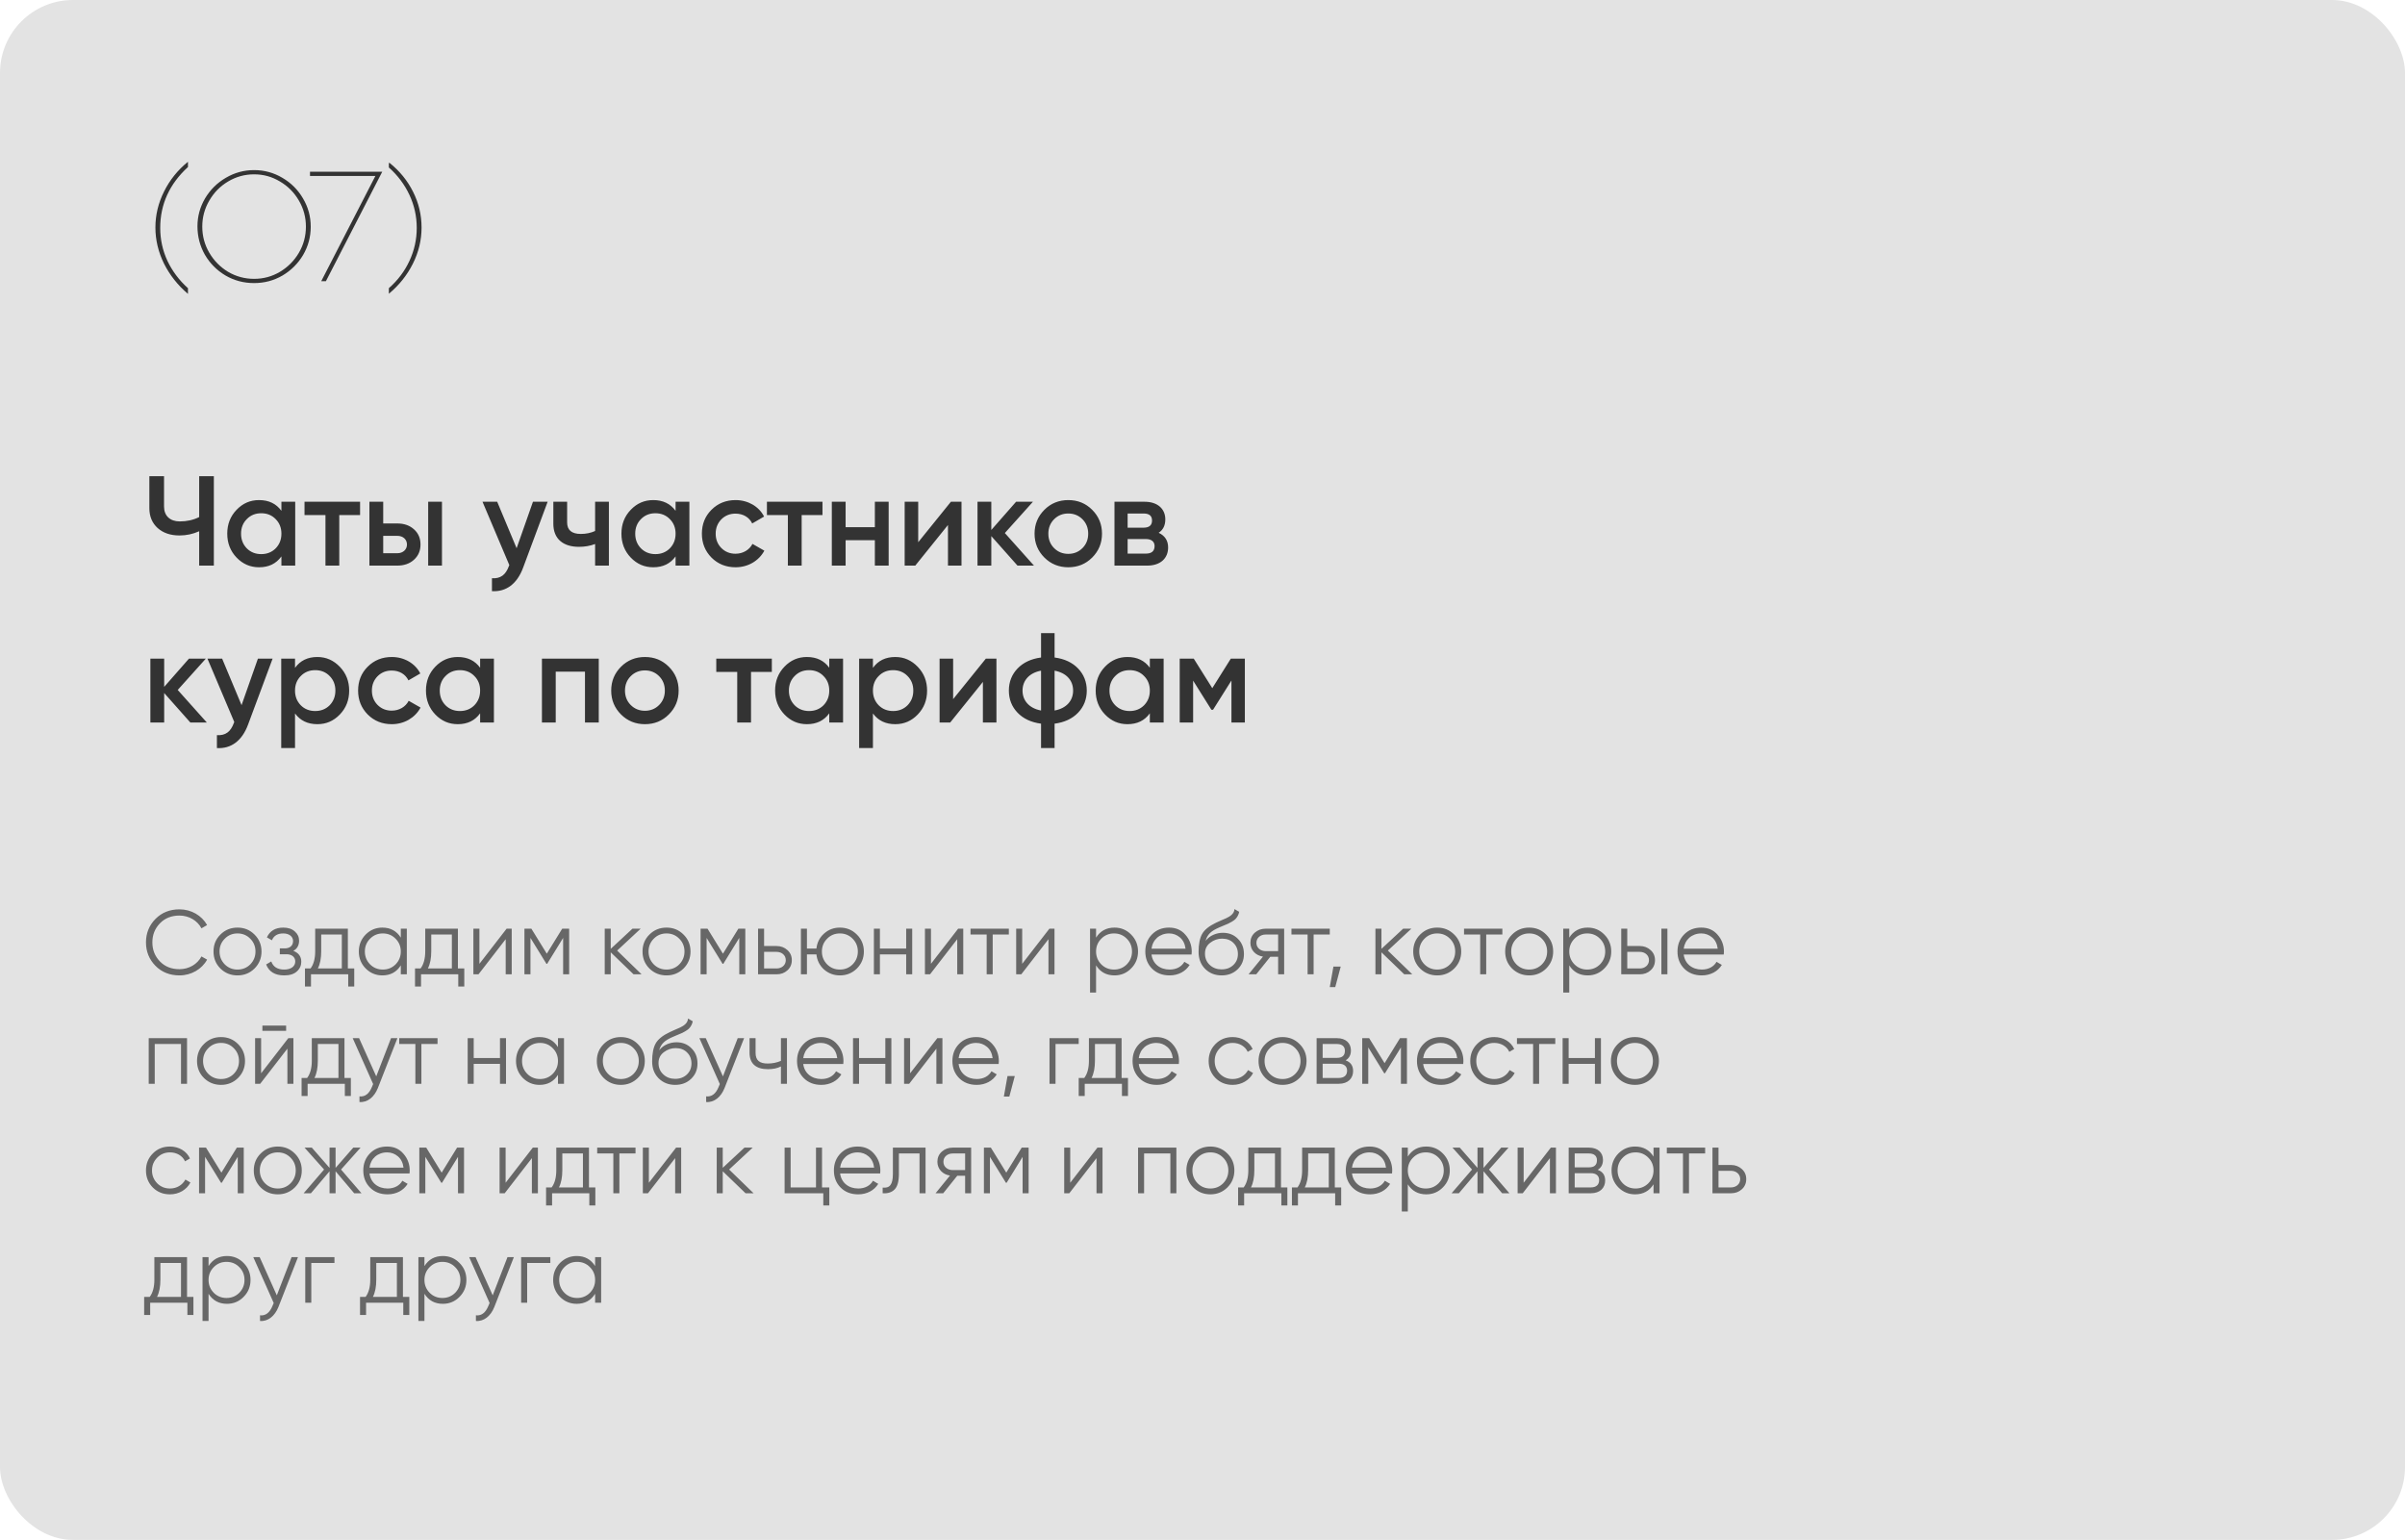 <?xml version="1.0" encoding="UTF-8"?> <svg xmlns="http://www.w3.org/2000/svg" width="659" height="422" viewBox="0 0 659 422" fill="none"><rect width="659" height="422" rx="20" fill="#E3E3E3"></rect><path d="M54.575 141.7V130.5H58.6V155H54.575V145.585C52.86 146.355 51.075 146.74 49.185 146.74C46.735 146.74 44.74 146.075 43.2 144.71C41.695 143.345 40.925 141.525 40.925 139.25V130.5H44.95V138.83C44.95 141.35 46.595 142.89 49.255 142.89C51.18 142.89 52.965 142.505 54.575 141.7ZM77.111 139.985V137.5H80.891V155H77.111V152.48C75.676 154.475 73.646 155.455 70.986 155.455C68.571 155.455 66.541 154.58 64.826 152.795C63.111 151.01 62.271 148.805 62.271 146.25C62.271 143.66 63.111 141.49 64.826 139.705C66.541 137.92 68.571 137.045 70.986 137.045C73.646 137.045 75.676 138.025 77.111 139.985ZM67.626 150.275C68.676 151.325 70.006 151.85 71.581 151.85C73.156 151.85 74.486 151.325 75.536 150.275C76.586 149.19 77.111 147.86 77.111 146.25C77.111 144.64 76.586 143.31 75.536 142.26C74.486 141.175 73.156 140.65 71.581 140.65C70.006 140.65 68.676 141.175 67.626 142.26C66.576 143.31 66.051 144.64 66.051 146.25C66.051 147.86 66.576 149.19 67.626 150.275ZM83.442 137.5H98.667V141.14H92.962V155H89.182V141.14H83.442V137.5ZM105.005 143.45H108.855C110.71 143.45 112.25 143.975 113.44 145.06C114.63 146.11 115.225 147.51 115.225 149.225C115.225 150.94 114.63 152.305 113.44 153.39C112.25 154.475 110.71 155 108.855 155H101.225V137.5H105.005V143.45ZM117.325 155V137.5H121.105V155H117.325ZM105.005 151.605H108.89C110.395 151.605 111.515 150.625 111.515 149.225C111.515 147.79 110.395 146.845 108.89 146.845H105.005V151.605ZM141.557 150.24L146.037 137.5H150.062L143.342 155.56C141.697 160.005 138.687 162.245 134.802 162V158.465C137.182 158.605 138.582 157.52 139.457 155.105L139.562 154.86L132.212 137.5H136.237L141.557 150.24ZM163.066 145.515V137.5H166.846V155H163.066V149.085C161.666 149.61 160.196 149.855 158.656 149.855C154.316 149.855 151.621 147.685 151.621 143.52V137.5H155.401V143.17C155.401 145.27 156.661 146.32 159.146 146.32C160.616 146.32 161.911 146.04 163.066 145.515ZM185.119 139.985V137.5H188.899V155H185.119V152.48C183.684 154.475 181.654 155.455 178.994 155.455C176.579 155.455 174.549 154.58 172.834 152.795C171.119 151.01 170.279 148.805 170.279 146.25C170.279 143.66 171.119 141.49 172.834 139.705C174.549 137.92 176.579 137.045 178.994 137.045C181.654 137.045 183.684 138.025 185.119 139.985ZM175.634 150.275C176.684 151.325 178.014 151.85 179.589 151.85C181.164 151.85 182.494 151.325 183.544 150.275C184.594 149.19 185.119 147.86 185.119 146.25C185.119 144.64 184.594 143.31 183.544 142.26C182.494 141.175 181.164 140.65 179.589 140.65C178.014 140.65 176.684 141.175 175.634 142.26C174.584 143.31 174.059 144.64 174.059 146.25C174.059 147.86 174.584 149.19 175.634 150.275ZM201.565 155.455C198.94 155.455 196.735 154.58 194.95 152.795C193.2 151.01 192.325 148.84 192.325 146.25C192.325 143.625 193.2 141.455 194.95 139.705C196.735 137.92 198.94 137.045 201.565 137.045C204.96 137.045 207.97 138.795 209.37 141.56L206.115 143.45C205.31 141.77 203.63 140.755 201.53 140.755C199.99 140.755 198.695 141.28 197.645 142.33C196.63 143.38 196.105 144.675 196.105 146.25C196.105 147.825 196.63 149.12 197.645 150.17C198.695 151.22 199.99 151.745 201.53 151.745C203.595 151.745 205.345 150.695 206.185 149.05L209.44 150.905C207.935 153.705 204.96 155.455 201.565 155.455ZM210.146 137.5H225.371V141.14H219.666V155H215.886V141.14H210.146V137.5ZM239.724 144.465V137.5H243.504V155H239.724V148.035H231.709V155H227.929V137.5H231.709V144.465H239.724ZM251.6 148.595L260.56 137.5H263.465V155H259.755V143.87L250.795 155H247.89V137.5H251.6V148.595ZM275.341 146.075L283.321 155H278.806L271.631 146.915V155H267.851V137.5H271.631V145.235L278.421 137.5H283.041L275.341 146.075ZM292.722 155.455C290.167 155.455 287.962 154.58 286.177 152.795C284.392 151.01 283.482 148.84 283.482 146.25C283.482 143.66 284.392 141.49 286.177 139.705C287.962 137.92 290.167 137.045 292.722 137.045C295.312 137.045 297.482 137.92 299.267 139.705C301.052 141.49 301.962 143.66 301.962 146.25C301.962 148.84 301.052 151.01 299.267 152.795C297.482 154.58 295.312 155.455 292.722 155.455ZM288.837 150.205C289.887 151.255 291.182 151.78 292.722 151.78C294.262 151.78 295.557 151.255 296.607 150.205C297.657 149.155 298.182 147.825 298.182 146.25C298.182 144.675 297.657 143.345 296.607 142.295C295.557 141.245 294.262 140.72 292.722 140.72C291.182 140.72 289.887 141.245 288.837 142.295C287.787 143.345 287.262 144.675 287.262 146.25C287.262 147.825 287.787 149.155 288.837 150.205ZM317.49 146.005C319.205 146.81 320.08 148.14 320.08 150.03C320.08 152.97 318.015 155 314.34 155H305.38V137.5H313.64C317.245 137.5 319.31 139.495 319.31 142.33C319.31 143.975 318.715 145.2 317.49 146.005ZM313.36 140.72H308.985V144.605H313.36C314.9 144.605 315.67 143.94 315.67 142.645C315.67 141.35 314.9 140.72 313.36 140.72ZM308.985 151.71H313.99C315.565 151.71 316.37 151.01 316.37 149.645C316.37 148.42 315.495 147.72 313.99 147.72H308.985V151.71ZM48.695 189.075L56.675 198H52.16L44.985 189.915V198H41.205V180.5H44.985V188.235L51.775 180.5H56.395L48.695 189.075ZM66.191 193.24L70.671 180.5H74.696L67.976 198.56C66.331 203.005 63.321 205.245 59.436 205V201.465C61.816 201.605 63.216 200.52 64.091 198.105L64.196 197.86L56.846 180.5H60.871L66.191 193.24ZM86.965 180.045C89.379 180.045 91.409 180.955 93.124 182.74C94.84 184.525 95.68 186.695 95.68 189.25C95.68 191.84 94.84 194.01 93.124 195.795C91.409 197.58 89.379 198.455 86.965 198.455C84.305 198.455 82.275 197.475 80.84 195.515V205H77.059V180.5H80.84V183.02C82.275 181.025 84.305 180.045 86.965 180.045ZM82.415 193.275C83.465 194.325 84.794 194.85 86.37 194.85C87.945 194.85 89.275 194.325 90.325 193.275C91.374 192.19 91.9 190.86 91.9 189.25C91.9 187.64 91.374 186.31 90.325 185.26C89.275 184.175 87.945 183.65 86.37 183.65C84.794 183.65 83.465 184.175 82.415 185.26C81.365 186.31 80.84 187.64 80.84 189.25C80.84 190.86 81.365 192.19 82.415 193.275ZM107.365 198.455C104.74 198.455 102.535 197.58 100.75 195.795C99 194.01 98.125 191.84 98.125 189.25C98.125 186.625 99 184.455 100.75 182.705C102.535 180.92 104.74 180.045 107.365 180.045C110.76 180.045 113.77 181.795 115.17 184.56L111.915 186.45C111.11 184.77 109.43 183.755 107.33 183.755C105.79 183.755 104.495 184.28 103.445 185.33C102.43 186.38 101.905 187.675 101.905 189.25C101.905 190.825 102.43 192.12 103.445 193.17C104.495 194.22 105.79 194.745 107.33 194.745C109.395 194.745 111.145 193.695 111.985 192.05L115.24 193.905C113.735 196.705 110.76 198.455 107.365 198.455ZM131.559 182.985V180.5H135.339V198H131.559V195.48C130.124 197.475 128.094 198.455 125.434 198.455C123.019 198.455 120.989 197.58 119.274 195.795C117.559 194.01 116.719 191.805 116.719 189.25C116.719 186.66 117.559 184.49 119.274 182.705C120.989 180.92 123.019 180.045 125.434 180.045C128.094 180.045 130.124 181.025 131.559 182.985ZM122.074 193.275C123.124 194.325 124.454 194.85 126.029 194.85C127.604 194.85 128.934 194.325 129.984 193.275C131.034 192.19 131.559 190.86 131.559 189.25C131.559 187.64 131.034 186.31 129.984 185.26C128.934 184.175 127.604 183.65 126.029 183.65C124.454 183.65 123.124 184.175 122.074 185.26C121.024 186.31 120.499 187.64 120.499 189.25C120.499 190.86 121.024 192.19 122.074 193.275ZM148.495 180.5H164.07V198H160.29V184.07H152.275V198H148.495V180.5ZM176.716 198.455C174.161 198.455 171.956 197.58 170.171 195.795C168.386 194.01 167.476 191.84 167.476 189.25C167.476 186.66 168.386 184.49 170.171 182.705C171.956 180.92 174.161 180.045 176.716 180.045C179.306 180.045 181.476 180.92 183.261 182.705C185.046 184.49 185.956 186.66 185.956 189.25C185.956 191.84 185.046 194.01 183.261 195.795C181.476 197.58 179.306 198.455 176.716 198.455ZM172.831 193.205C173.881 194.255 175.176 194.78 176.716 194.78C178.256 194.78 179.551 194.255 180.601 193.205C181.651 192.155 182.176 190.825 182.176 189.25C182.176 187.675 181.651 186.345 180.601 185.295C179.551 184.245 178.256 183.72 176.716 183.72C175.176 183.72 173.881 184.245 172.831 185.295C171.781 186.345 171.256 187.675 171.256 189.25C171.256 190.825 171.781 192.155 172.831 193.205ZM196.269 180.5H211.494V184.14H205.789V198H202.009V184.14H196.269V180.5ZM227.228 182.985V180.5H231.008V198H227.228V195.48C225.793 197.475 223.763 198.455 221.103 198.455C218.688 198.455 216.658 197.58 214.943 195.795C213.228 194.01 212.388 191.805 212.388 189.25C212.388 186.66 213.228 184.49 214.943 182.705C216.658 180.92 218.688 180.045 221.103 180.045C223.763 180.045 225.793 181.025 227.228 182.985ZM217.743 193.275C218.793 194.325 220.123 194.85 221.698 194.85C223.273 194.85 224.603 194.325 225.653 193.275C226.703 192.19 227.228 190.86 227.228 189.25C227.228 187.64 226.703 186.31 225.653 185.26C224.603 184.175 223.273 183.65 221.698 183.65C220.123 183.65 218.793 184.175 217.743 185.26C216.693 186.31 216.168 187.64 216.168 189.25C216.168 190.86 216.693 192.19 217.743 193.275ZM245.319 180.045C247.734 180.045 249.764 180.955 251.479 182.74C253.194 184.525 254.034 186.695 254.034 189.25C254.034 191.84 253.194 194.01 251.479 195.795C249.764 197.58 247.734 198.455 245.319 198.455C242.659 198.455 240.629 197.475 239.194 195.515V205H235.414V180.5H239.194V183.02C240.629 181.025 242.659 180.045 245.319 180.045ZM240.769 193.275C241.819 194.325 243.149 194.85 244.724 194.85C246.299 194.85 247.629 194.325 248.679 193.275C249.729 192.19 250.254 190.86 250.254 189.25C250.254 187.64 249.729 186.31 248.679 185.26C247.629 184.175 246.299 183.65 244.724 183.65C243.149 183.65 241.819 184.175 240.769 185.26C239.719 186.31 239.194 187.64 239.194 189.25C239.194 190.86 239.719 192.19 240.769 193.275ZM261.17 191.595L270.13 180.5H273.035V198H269.325V186.87L260.365 198H257.46V180.5H261.17V191.595ZM288.971 198.315V205H285.261V198.315C282.566 197.965 280.396 196.95 278.821 195.305C277.246 193.66 276.441 191.63 276.441 189.25C276.441 186.87 277.246 184.84 278.821 183.195C280.396 181.55 282.566 180.535 285.261 180.185V173.5H288.971V180.185C291.666 180.535 293.836 181.55 295.411 183.195C296.986 184.84 297.791 186.87 297.791 189.25C297.791 191.63 296.986 193.66 295.411 195.305C293.836 196.95 291.666 197.965 288.971 198.315ZM288.971 183.79V194.71C292.191 194.115 294.046 192.05 294.046 189.25C294.046 186.45 292.191 184.385 288.971 183.79ZM285.261 194.71V183.79C282.041 184.385 280.186 186.485 280.186 189.25C280.186 192.015 282.041 194.115 285.261 194.71ZM315.07 182.985V180.5H318.85V198H315.07V195.48C313.635 197.475 311.605 198.455 308.945 198.455C306.53 198.455 304.5 197.58 302.785 195.795C301.07 194.01 300.23 191.805 300.23 189.25C300.23 186.66 301.07 184.49 302.785 182.705C304.5 180.92 306.53 180.045 308.945 180.045C311.605 180.045 313.635 181.025 315.07 182.985ZM305.585 193.275C306.635 194.325 307.965 194.85 309.54 194.85C311.115 194.85 312.445 194.325 313.495 193.275C314.545 192.19 315.07 190.86 315.07 189.25C315.07 187.64 314.545 186.31 313.495 185.26C312.445 184.175 311.115 183.65 309.54 183.65C307.965 183.65 306.635 184.175 305.585 185.26C304.535 186.31 304.01 187.64 304.01 189.25C304.01 190.86 304.535 192.19 305.585 193.275ZM337.256 180.5H341.106V198H337.431V186.485L332.391 194.5H331.936L326.931 186.52V198H323.256V180.5H327.106L332.181 188.585L337.256 180.5Z" fill="#333333"></path><path d="M51.505 80.535C48.731 78.188 46.545 75.428 44.945 72.255C43.371 69.055 42.585 65.748 42.585 62.335C42.585 58.921 43.371 55.641 44.945 52.495C46.518 49.321 48.705 46.601 51.505 44.335V45.775C46.438 50.415 43.905 55.975 43.905 62.455C43.905 65.628 44.558 68.628 45.865 71.455C47.198 74.281 49.078 76.788 51.505 78.975V80.535ZM69.625 77.575C66.772 77.575 64.158 76.881 61.785 75.495C59.411 74.081 57.532 72.188 56.145 69.815C54.785 67.415 54.105 64.815 54.105 62.015C54.105 59.295 54.798 56.748 56.185 54.375C57.598 52.001 59.492 50.121 61.865 48.735C64.265 47.321 66.852 46.615 69.625 46.615C72.425 46.615 75.012 47.321 77.385 48.735C79.758 50.121 81.638 52.001 83.025 54.375C84.438 56.748 85.145 59.335 85.145 62.135C85.145 64.908 84.452 67.481 83.065 69.855C81.678 72.201 79.798 74.081 77.425 75.495C75.052 76.881 72.452 77.575 69.625 77.575ZM69.625 76.415C72.185 76.415 74.545 75.775 76.705 74.495C78.892 73.188 80.625 71.441 81.905 69.255C83.185 67.068 83.825 64.681 83.825 62.095C83.825 59.535 83.185 57.161 81.905 54.975C80.625 52.761 78.892 51.015 76.705 49.735C74.545 48.428 72.185 47.775 69.625 47.775C67.065 47.775 64.692 48.428 62.505 49.735C60.345 51.015 58.625 52.761 57.345 54.975C56.065 57.161 55.425 59.535 55.425 62.095C55.425 64.681 56.065 67.068 57.345 69.255C58.625 71.441 60.345 73.188 62.505 74.495C64.692 75.775 67.065 76.415 69.625 76.415ZM102.866 48.215H84.945V47.055H104.746L89.305 77.055H88.025L102.866 48.215ZM106.552 78.975C109.005 76.815 110.885 74.321 112.192 71.495C113.525 68.641 114.192 65.628 114.192 62.455C114.192 59.281 113.525 56.268 112.192 53.415C110.858 50.561 108.978 48.055 106.552 45.895V44.695L106.712 44.615C109.512 46.855 111.672 49.508 113.192 52.575C114.738 55.641 115.512 58.908 115.512 62.375C115.512 65.815 114.712 69.121 113.112 72.295C111.538 75.441 109.352 78.175 106.552 80.495V78.975Z" fill="#333333"></path><path opacity="0.7" d="M49.175 267.3C46.525 267.3 44.325 266.425 42.6 264.675C40.875 262.925 40 260.775 40 258.25C40 255.725 40.875 253.575 42.6 251.825C44.325 250.075 46.525 249.2 49.175 249.2C52.4 249.2 55.275 250.875 56.75 253.5L55.2 254.4C54.1 252.275 51.775 250.9 49.175 250.9C47 250.9 45.2 251.6 43.825 253.025C42.45 254.45 41.75 256.175 41.75 258.25C41.75 260.325 42.45 262.05 43.825 263.475C45.2 264.9 47 265.6 49.175 265.6C51.775 265.6 54.1 264.225 55.2 262.1L56.75 262.975C55.325 265.6 52.4 267.3 49.175 267.3ZM69.731 265.425C68.456 266.675 66.906 267.3 65.081 267.3C63.256 267.3 61.681 266.675 60.406 265.425C59.131 264.15 58.506 262.6 58.506 260.75C58.506 258.9 59.131 257.35 60.406 256.1C61.681 254.825 63.256 254.2 65.081 254.2C66.906 254.2 68.456 254.825 69.731 256.1C71.006 257.35 71.656 258.9 71.656 260.75C71.656 262.6 71.006 264.15 69.731 265.425ZM61.581 264.275C62.531 265.225 63.706 265.7 65.081 265.7C66.456 265.7 67.631 265.225 68.581 264.275C69.531 263.3 70.006 262.125 70.006 260.75C70.006 259.375 69.531 258.2 68.581 257.25C67.631 256.275 66.456 255.8 65.081 255.8C63.706 255.8 62.531 256.275 61.581 257.25C60.631 258.2 60.156 259.375 60.156 260.75C60.156 262.125 60.631 263.3 61.581 264.275ZM80.379 260.575C81.829 261.125 82.554 262.125 82.554 263.575C82.554 264.6 82.154 265.5 81.329 266.225C80.529 266.95 79.379 267.3 77.879 267.3C75.354 267.3 73.704 266.3 72.929 264.3L74.329 263.475C74.854 264.95 76.029 265.7 77.879 265.7C79.804 265.7 80.904 264.775 80.904 263.475C80.904 262.3 79.979 261.5 78.504 261.5H76.679V259.9H78.004C79.429 259.9 80.304 259.15 80.304 257.875C80.304 256.675 79.254 255.8 77.629 255.8C76.054 255.8 75.029 256.425 74.504 257.675L73.129 256.875C73.954 255.1 75.454 254.2 77.629 254.2C78.954 254.2 80.004 254.55 80.779 255.25C81.554 255.925 81.954 256.775 81.954 257.775C81.954 259.05 81.429 260 80.379 260.575ZM95.317 254.5V265.4H97.067V270.35H95.417V267H85.217V270.35H83.567V265.4H85.092C85.942 264.275 86.367 262.7 86.367 260.675V254.5H95.317ZM87.092 265.4H93.667V256.1H88.017V260.675C88.017 262.6 87.717 264.175 87.092 265.4ZM109.825 256.95V254.5H111.475V267H109.825V264.55C108.675 266.375 107 267.3 104.775 267.3C103 267.3 101.475 266.675 100.2 265.4C98.95 264.125 98.325 262.575 98.325 260.75C98.325 258.925 98.95 257.375 100.2 256.1C101.475 254.825 103 254.2 104.775 254.2C107 254.2 108.675 255.125 109.825 256.95ZM101.4 264.275C102.35 265.225 103.525 265.7 104.9 265.7C106.275 265.7 107.45 265.225 108.4 264.275C109.35 263.3 109.825 262.125 109.825 260.75C109.825 259.375 109.35 258.2 108.4 257.25C107.45 256.275 106.275 255.8 104.9 255.8C103.525 255.8 102.35 256.275 101.4 257.25C100.45 258.2 99.975 259.375 99.975 260.75C99.975 262.125 100.45 263.3 101.4 264.275ZM125.469 254.5V265.4H127.219V270.35H125.569V267H115.369V270.35H113.719V265.4H115.244C116.094 264.275 116.519 262.7 116.519 260.675V254.5H125.469ZM117.244 265.4H123.819V256.1H118.169V260.675C118.169 262.6 117.869 264.175 117.244 265.4ZM131.365 264.125L138.815 254.5H140.215V267H138.565V257.375L131.115 267H129.715V254.5H131.365V264.125ZM154.054 254.5H155.954V267H154.304V257.025L149.929 264.125H149.729L145.354 257.025V267H143.704V254.5H145.604L149.829 261.35L154.054 254.5ZM169.101 260.5L175.801 267H173.601L167.351 260.975V267H165.701V254.5H167.351V260.025L173.301 254.5H175.551L169.101 260.5ZM187.285 265.425C186.01 266.675 184.46 267.3 182.635 267.3C180.81 267.3 179.235 266.675 177.96 265.425C176.685 264.15 176.06 262.6 176.06 260.75C176.06 258.9 176.685 257.35 177.96 256.1C179.235 254.825 180.81 254.2 182.635 254.2C184.46 254.2 186.01 254.825 187.285 256.1C188.56 257.35 189.21 258.9 189.21 260.75C189.21 262.6 188.56 264.15 187.285 265.425ZM179.135 264.275C180.085 265.225 181.26 265.7 182.635 265.7C184.01 265.7 185.185 265.225 186.135 264.275C187.085 263.3 187.56 262.125 187.56 260.75C187.56 259.375 187.085 258.2 186.135 257.25C185.185 256.275 184.01 255.8 182.635 255.8C181.26 255.8 180.085 256.275 179.135 257.25C178.185 258.2 177.71 259.375 177.71 260.75C177.71 262.125 178.185 263.3 179.135 264.275ZM202.321 254.5H204.221V267H202.571V257.025L198.196 264.125H197.996L193.621 257.025V267H191.971V254.5H193.871L198.096 261.35L202.321 254.5ZM209.368 259.25H212.793C213.968 259.25 214.943 259.625 215.743 260.35C216.568 261.075 216.968 262 216.968 263.125C216.968 264.25 216.568 265.2 215.743 265.925C214.943 266.65 213.968 267 212.793 267H207.718V254.5H209.368V259.25ZM209.368 265.4H212.793C214.193 265.4 215.318 264.5 215.318 263.125C215.318 261.75 214.193 260.85 212.793 260.85H209.368V265.4ZM230.136 254.2C231.961 254.2 233.511 254.825 234.786 256.1C236.061 257.35 236.711 258.9 236.711 260.75C236.711 262.6 236.061 264.15 234.786 265.425C233.511 266.675 231.961 267.3 230.136 267.3C228.461 267.3 227.011 266.75 225.786 265.675C224.586 264.575 223.886 263.2 223.711 261.55H221.111V267H219.461V254.5H221.111V259.95H223.711C223.886 258.3 224.586 256.925 225.786 255.85C227.011 254.75 228.461 254.2 230.136 254.2ZM226.636 264.275C227.586 265.225 228.761 265.7 230.136 265.7C231.511 265.7 232.686 265.225 233.636 264.275C234.586 263.3 235.061 262.125 235.061 260.75C235.061 259.375 234.586 258.2 233.636 257.25C232.686 256.275 231.511 255.8 230.136 255.8C228.761 255.8 227.586 256.275 226.636 257.25C225.686 258.2 225.211 259.375 225.211 260.75C225.211 262.125 225.686 263.3 226.636 264.275ZM248.306 259.95V254.5H249.956V267H248.306V261.55H241.106V267H239.456V254.5H241.106V259.95H248.306ZM255.095 264.125L262.545 254.5H263.945V267H262.295V257.375L254.845 267H253.445V254.5H255.095V264.125ZM265.935 254.5H276.435V256.1H272.01V267H270.36V256.1H265.935V254.5ZM280.095 264.125L287.545 254.5H288.945V267H287.295V257.375L279.845 267H278.445V254.5H280.095V264.125ZM305.385 254.2C307.16 254.2 308.685 254.825 309.935 256.1C311.21 257.375 311.835 258.925 311.835 260.75C311.835 262.575 311.21 264.125 309.935 265.4C308.685 266.675 307.16 267.3 305.385 267.3C303.16 267.3 301.485 266.375 300.335 264.55V272H298.685V254.5H300.335V256.95C301.485 255.125 303.16 254.2 305.385 254.2ZM301.76 264.275C302.71 265.225 303.885 265.7 305.26 265.7C306.635 265.7 307.81 265.225 308.76 264.275C309.71 263.3 310.185 262.125 310.185 260.75C310.185 259.375 309.71 258.2 308.76 257.25C307.81 256.275 306.635 255.8 305.26 255.8C303.885 255.8 302.71 256.275 301.76 257.25C300.81 258.2 300.335 259.375 300.335 260.75C300.335 262.125 300.81 263.3 301.76 264.275ZM320.353 254.2C322.203 254.2 323.703 254.85 324.828 256.175C325.978 257.475 326.553 259.025 326.553 260.8C326.553 260.975 326.528 261.25 326.503 261.575H315.528C315.853 264.1 317.828 265.7 320.503 265.7C322.403 265.7 323.828 264.85 324.528 263.575L325.978 264.425C324.878 266.2 322.903 267.3 320.478 267.3C318.503 267.3 316.903 266.675 315.678 265.45C314.453 264.225 313.828 262.65 313.828 260.75C313.828 258.875 314.428 257.325 315.653 256.075C316.878 254.825 318.428 254.2 320.353 254.2ZM320.353 255.8C317.753 255.8 315.853 257.5 315.528 259.975H324.853C324.678 258.65 324.178 257.625 323.328 256.9C322.478 256.175 321.478 255.8 320.353 255.8ZM334.728 267.3C332.928 267.3 331.428 266.7 330.228 265.525C329.028 264.325 328.428 262.775 328.428 260.875C328.428 258.75 328.753 257.1 329.378 255.975C330.003 254.825 331.303 253.775 333.228 252.85C333.603 252.675 334.078 252.45 334.678 252.2C335.303 251.95 335.753 251.75 336.053 251.6C337.078 251.125 338.228 250.35 338.253 249.125L339.553 249.875C339.478 250.275 339.353 250.65 339.153 251C338.753 251.7 338.453 252.05 337.553 252.575C337.128 252.825 336.778 253 336.528 253.125L335.278 253.65L334.103 254.15C331.778 255.15 330.828 256.1 330.353 257.825C331.478 256.325 333.403 255.625 335.078 255.625C336.753 255.625 338.128 256.175 339.203 257.275C340.303 258.35 340.853 259.75 340.853 261.45C340.853 263.125 340.278 264.525 339.103 265.65C337.953 266.75 336.503 267.3 334.728 267.3ZM334.728 265.65C336.028 265.65 337.103 265.25 337.928 264.475C338.778 263.675 339.203 262.675 339.203 261.45C339.203 260.225 338.803 259.2 338.003 258.425C337.228 257.625 336.178 257.225 334.853 257.225C333.678 257.225 332.603 257.6 331.628 258.35C330.653 259.075 330.178 260.075 330.178 261.3C330.178 262.575 330.603 263.6 331.478 264.425C332.353 265.25 333.453 265.65 334.728 265.65ZM346.799 254.5H351.874V267H350.224V262.2H348.074L344.224 267H342.124L346.074 262.15C344.074 261.85 342.624 260.375 342.624 258.375C342.624 257.25 343.024 256.325 343.824 255.6C344.649 254.875 345.624 254.5 346.799 254.5ZM346.799 260.65H350.224V256.1H346.799C345.399 256.1 344.274 257 344.274 258.375C344.274 259.75 345.399 260.65 346.799 260.65ZM353.874 254.5H364.374V256.1H359.949V267H358.299V256.1H353.874V254.5ZM365.377 264.875H367.377L365.877 270.5H364.377L365.377 264.875ZM380.283 260.5L386.983 267H384.783L378.533 260.975V267H376.883V254.5H378.533V260.025L384.483 254.5H386.733L380.283 260.5ZM398.466 265.425C397.191 266.675 395.641 267.3 393.816 267.3C391.991 267.3 390.416 266.675 389.141 265.425C387.866 264.15 387.241 262.6 387.241 260.75C387.241 258.9 387.866 257.35 389.141 256.1C390.416 254.825 391.991 254.2 393.816 254.2C395.641 254.2 397.191 254.825 398.466 256.1C399.741 257.35 400.391 258.9 400.391 260.75C400.391 262.6 399.741 264.15 398.466 265.425ZM390.316 264.275C391.266 265.225 392.441 265.7 393.816 265.7C395.191 265.7 396.366 265.225 397.316 264.275C398.266 263.3 398.741 262.125 398.741 260.75C398.741 259.375 398.266 258.2 397.316 257.25C396.366 256.275 395.191 255.8 393.816 255.8C392.441 255.8 391.266 256.275 390.316 257.25C389.366 258.2 388.891 259.375 388.891 260.75C388.891 262.125 389.366 263.3 390.316 264.275ZM401.164 254.5H411.664V256.1H407.239V267H405.589V256.1H401.164V254.5ZM423.662 265.425C422.387 266.675 420.837 267.3 419.012 267.3C417.187 267.3 415.612 266.675 414.337 265.425C413.062 264.15 412.437 262.6 412.437 260.75C412.437 258.9 413.062 257.35 414.337 256.1C415.612 254.825 417.187 254.2 419.012 254.2C420.837 254.2 422.387 254.825 423.662 256.1C424.937 257.35 425.587 258.9 425.587 260.75C425.587 262.6 424.937 264.15 423.662 265.425ZM415.512 264.275C416.462 265.225 417.637 265.7 419.012 265.7C420.387 265.7 421.562 265.225 422.512 264.275C423.462 263.3 423.937 262.125 423.937 260.75C423.937 259.375 423.462 258.2 422.512 257.25C421.562 256.275 420.387 255.8 419.012 255.8C417.637 255.8 416.462 256.275 415.512 257.25C414.562 258.2 414.087 259.375 414.087 260.75C414.087 262.125 414.562 263.3 415.512 264.275ZM435.048 254.2C436.823 254.2 438.348 254.825 439.598 256.1C440.873 257.375 441.498 258.925 441.498 260.75C441.498 262.575 440.873 264.125 439.598 265.4C438.348 266.675 436.823 267.3 435.048 267.3C432.823 267.3 431.148 266.375 429.998 264.55V272H428.348V254.5H429.998V256.95C431.148 255.125 432.823 254.2 435.048 254.2ZM431.423 264.275C432.373 265.225 433.548 265.7 434.923 265.7C436.298 265.7 437.473 265.225 438.423 264.275C439.373 263.3 439.848 262.125 439.848 260.75C439.848 259.375 439.373 258.2 438.423 257.25C437.473 256.275 436.298 255.8 434.923 255.8C433.548 255.8 432.373 256.275 431.423 257.25C430.473 258.2 429.998 259.375 429.998 260.75C429.998 262.125 430.473 263.3 431.423 264.275ZM445.891 259.25H449.316C450.491 259.25 451.466 259.625 452.266 260.35C453.091 261.075 453.491 262 453.491 263.125C453.491 264.25 453.091 265.2 452.266 265.925C451.466 266.65 450.491 267 449.316 267H444.241V254.5H445.891V259.25ZM455.241 267V254.5H456.891V267H455.241ZM445.891 265.4H449.316C450.716 265.4 451.841 264.5 451.841 263.125C451.841 261.75 450.716 260.85 449.316 260.85H445.891V265.4ZM466.178 254.2C468.028 254.2 469.528 254.85 470.653 256.175C471.803 257.475 472.378 259.025 472.378 260.8C472.378 260.975 472.353 261.25 472.328 261.575H461.353C461.678 264.1 463.653 265.7 466.328 265.7C468.228 265.7 469.653 264.85 470.353 263.575L471.803 264.425C470.703 266.2 468.728 267.3 466.303 267.3C464.328 267.3 462.728 266.675 461.503 265.45C460.278 264.225 459.653 262.65 459.653 260.75C459.653 258.875 460.253 257.325 461.478 256.075C462.703 254.825 464.253 254.2 466.178 254.2ZM466.178 255.8C463.578 255.8 461.678 257.5 461.353 259.975H470.678C470.503 258.65 470.003 257.625 469.153 256.9C468.303 256.175 467.303 255.8 466.178 255.8ZM40.75 284.5H51.25V297H49.6V286.1H42.4V297H40.75V284.5ZM65.214 295.425C63.939 296.675 62.389 297.3 60.564 297.3C58.739 297.3 57.164 296.675 55.889 295.425C54.614 294.15 53.989 292.6 53.989 290.75C53.989 288.9 54.614 287.35 55.889 286.1C57.164 284.825 58.739 284.2 60.564 284.2C62.389 284.2 63.939 284.825 65.214 286.1C66.489 287.35 67.139 288.9 67.139 290.75C67.139 292.6 66.489 294.15 65.214 295.425ZM57.064 294.275C58.014 295.225 59.189 295.7 60.564 295.7C61.939 295.7 63.114 295.225 64.064 294.275C65.014 293.3 65.489 292.125 65.489 290.75C65.489 289.375 65.014 288.2 64.064 287.25C63.114 286.275 61.939 285.8 60.564 285.8C59.189 285.8 58.014 286.275 57.064 287.25C56.114 288.2 55.639 289.375 55.639 290.75C55.639 292.125 56.114 293.3 57.064 294.275ZM78.4 282.5H71.9V281.05H78.4V282.5ZM71.55 294.125L79 284.5H80.4V297H78.75V287.375L71.3 297H69.9V284.5H71.55V294.125ZM94.39 284.5V295.4H96.14V300.35H94.49V297H84.29V300.35H82.64V295.4H84.165C85.015 294.275 85.44 292.7 85.44 290.675V284.5H94.39ZM86.165 295.4H92.74V286.1H87.09V290.675C87.09 292.6 86.79 294.175 86.165 295.4ZM103.097 294.975L107.147 284.5H108.897L103.547 298.15C102.572 300.625 100.697 302.175 98.498 302V300.45C99.998 300.625 101.147 299.75 101.922 297.85L102.247 297.075L96.647 284.5H98.397L103.097 294.975ZM109.392 284.5H119.892V286.1H115.467V297H113.817V286.1H109.392V284.5ZM137.002 289.95V284.5H138.652V297H137.002V291.55H129.802V297H128.152V284.5H129.802V289.95H137.002ZM152.892 286.95V284.5H154.542V297H152.892V294.55C151.742 296.375 150.067 297.3 147.842 297.3C146.067 297.3 144.542 296.675 143.267 295.4C142.017 294.125 141.392 292.575 141.392 290.75C141.392 288.925 142.017 287.375 143.267 286.1C144.542 284.825 146.067 284.2 147.842 284.2C150.067 284.2 151.742 285.125 152.892 286.95ZM144.467 294.275C145.417 295.225 146.592 295.7 147.967 295.7C149.342 295.7 150.517 295.225 151.467 294.275C152.417 293.3 152.892 292.125 152.892 290.75C152.892 289.375 152.417 288.2 151.467 287.25C150.517 286.275 149.342 285.8 147.967 285.8C146.592 285.8 145.417 286.275 144.467 287.25C143.517 288.2 143.042 289.375 143.042 290.75C143.042 292.125 143.517 293.3 144.467 294.275ZM174.76 295.425C173.485 296.675 171.935 297.3 170.11 297.3C168.285 297.3 166.71 296.675 165.435 295.425C164.16 294.15 163.535 292.6 163.535 290.75C163.535 288.9 164.16 287.35 165.435 286.1C166.71 284.825 168.285 284.2 170.11 284.2C171.935 284.2 173.485 284.825 174.76 286.1C176.035 287.35 176.685 288.9 176.685 290.75C176.685 292.6 176.035 294.15 174.76 295.425ZM166.61 294.275C167.56 295.225 168.735 295.7 170.11 295.7C171.485 295.7 172.66 295.225 173.61 294.275C174.56 293.3 175.035 292.125 175.035 290.75C175.035 289.375 174.56 288.2 173.61 287.25C172.66 286.275 171.485 285.8 170.11 285.8C168.735 285.8 167.56 286.275 166.61 287.25C165.66 288.2 165.185 289.375 165.185 290.75C165.185 292.125 165.66 293.3 166.61 294.275ZM184.996 297.3C183.196 297.3 181.696 296.7 180.496 295.525C179.296 294.325 178.696 292.775 178.696 290.875C178.696 288.75 179.021 287.1 179.646 285.975C180.271 284.825 181.571 283.775 183.496 282.85C183.871 282.675 184.346 282.45 184.946 282.2C185.571 281.95 186.021 281.75 186.321 281.6C187.346 281.125 188.496 280.35 188.521 279.125L189.821 279.875C189.746 280.275 189.621 280.65 189.421 281C189.021 281.7 188.721 282.05 187.821 282.575C187.396 282.825 187.046 283 186.796 283.125L185.546 283.65L184.371 284.15C182.046 285.15 181.096 286.1 180.621 287.825C181.746 286.325 183.671 285.625 185.346 285.625C187.021 285.625 188.396 286.175 189.471 287.275C190.571 288.35 191.121 289.75 191.121 291.45C191.121 293.125 190.546 294.525 189.371 295.65C188.221 296.75 186.771 297.3 184.996 297.3ZM184.996 295.65C186.296 295.65 187.371 295.25 188.196 294.475C189.046 293.675 189.471 292.675 189.471 291.45C189.471 290.225 189.071 289.2 188.271 288.425C187.496 287.625 186.446 287.225 185.121 287.225C183.946 287.225 182.871 287.6 181.896 288.35C180.921 289.075 180.446 290.075 180.446 291.3C180.446 292.575 180.871 293.6 181.746 294.425C182.621 295.25 183.721 295.65 184.996 295.65ZM198.093 294.975L202.143 284.5H203.893L198.543 298.15C197.568 300.625 195.693 302.175 193.493 302V300.45C194.993 300.625 196.143 299.75 196.918 297.85L197.243 297.075L191.643 284.5H193.393L198.093 294.975ZM213.987 290.725V284.5H215.637V297H213.987V292.25C213.012 292.75 211.837 293 210.412 293C207.137 293 205.387 291.475 205.387 288.5V284.5H207.037V288.5C207.037 290.6 208.137 291.45 210.362 291.45C211.662 291.45 212.862 291.2 213.987 290.725ZM224.919 284.2C226.769 284.2 228.269 284.85 229.394 286.175C230.544 287.475 231.119 289.025 231.119 290.8C231.119 290.975 231.094 291.25 231.069 291.575H220.094C220.419 294.1 222.394 295.7 225.069 295.7C226.969 295.7 228.394 294.85 229.094 293.575L230.544 294.425C229.444 296.2 227.469 297.3 225.044 297.3C223.069 297.3 221.469 296.675 220.244 295.45C219.019 294.225 218.394 292.65 218.394 290.75C218.394 288.875 218.994 287.325 220.219 286.075C221.444 284.825 222.994 284.2 224.919 284.2ZM224.919 285.8C222.319 285.8 220.419 287.5 220.094 289.975H229.419C229.244 288.65 228.744 287.625 227.894 286.9C227.044 286.175 226.044 285.8 224.919 285.8ZM242.593 289.95V284.5H244.243V297H242.593V291.55H235.393V297H233.743V284.5H235.393V289.95H242.593ZM249.382 294.125L256.832 284.5H258.232V297H256.582V287.375L249.132 297H247.732V284.5H249.382V294.125ZM267.497 284.2C269.347 284.2 270.847 284.85 271.972 286.175C273.122 287.475 273.697 289.025 273.697 290.8C273.697 290.975 273.672 291.25 273.647 291.575H262.672C262.997 294.1 264.972 295.7 267.647 295.7C269.547 295.7 270.972 294.85 271.672 293.575L273.122 294.425C272.022 296.2 270.047 297.3 267.622 297.3C265.647 297.3 264.047 296.675 262.822 295.45C261.597 294.225 260.972 292.65 260.972 290.75C260.972 288.875 261.572 287.325 262.797 286.075C264.022 284.825 265.572 284.2 267.497 284.2ZM267.497 285.8C264.897 285.8 262.997 287.5 262.672 289.975H271.997C271.822 288.65 271.322 287.625 270.472 286.9C269.622 286.175 268.622 285.8 267.497 285.8ZM276.07 294.875H278.07L276.57 300.5H275.07L276.07 294.875ZM287.576 284.5H295.576V286.1H289.226V297H287.576V284.5ZM307.329 284.5V295.4H309.079V300.35H307.429V297H297.229V300.35H295.579V295.4H297.104C297.954 294.275 298.379 292.7 298.379 290.675V284.5H307.329ZM299.104 295.4H305.679V286.1H300.029V290.675C300.029 292.6 299.729 294.175 299.104 295.4ZM316.862 284.2C318.712 284.2 320.212 284.85 321.337 286.175C322.487 287.475 323.062 289.025 323.062 290.8C323.062 290.975 323.037 291.25 323.012 291.575H312.037C312.362 294.1 314.337 295.7 317.012 295.7C318.912 295.7 320.337 294.85 321.037 293.575L322.487 294.425C321.387 296.2 319.412 297.3 316.987 297.3C315.012 297.3 313.412 296.675 312.187 295.45C310.962 294.225 310.337 292.65 310.337 290.75C310.337 288.875 310.937 287.325 312.162 286.075C313.387 284.825 314.937 284.2 316.862 284.2ZM316.862 285.8C314.262 285.8 312.362 287.5 312.037 289.975H321.362C321.187 288.65 320.687 287.625 319.837 286.9C318.987 286.175 317.987 285.8 316.862 285.8ZM337.762 297.3C335.887 297.3 334.312 296.675 333.062 295.425C331.812 294.15 331.187 292.6 331.187 290.75C331.187 288.9 331.812 287.35 333.062 286.1C334.312 284.825 335.887 284.2 337.762 284.2C340.237 284.2 342.337 285.475 343.237 287.475L341.887 288.25C341.212 286.75 339.637 285.8 337.762 285.8C336.387 285.8 335.212 286.275 334.262 287.25C333.312 288.2 332.837 289.375 332.837 290.75C332.837 292.125 333.312 293.3 334.262 294.275C335.212 295.225 336.387 295.7 337.762 295.7C339.637 295.7 341.162 294.75 341.987 293.25L343.362 294.05C342.337 296.05 340.187 297.3 337.762 297.3ZM356.083 295.425C354.808 296.675 353.258 297.3 351.433 297.3C349.608 297.3 348.033 296.675 346.758 295.425C345.483 294.15 344.858 292.6 344.858 290.75C344.858 288.9 345.483 287.35 346.758 286.1C348.033 284.825 349.608 284.2 351.433 284.2C353.258 284.2 354.808 284.825 356.083 286.1C357.358 287.35 358.008 288.9 358.008 290.75C358.008 292.6 357.358 294.15 356.083 295.425ZM347.933 294.275C348.883 295.225 350.058 295.7 351.433 295.7C352.808 295.7 353.983 295.225 354.933 294.275C355.883 293.3 356.358 292.125 356.358 290.75C356.358 289.375 355.883 288.2 354.933 287.25C353.983 286.275 352.808 285.8 351.433 285.8C350.058 285.8 348.883 286.275 347.933 287.25C346.983 288.2 346.508 289.375 346.508 290.75C346.508 292.125 346.983 293.3 347.933 294.275ZM368.72 290.575C370.095 291.075 370.77 292.05 370.77 293.5C370.77 295.525 369.37 297 366.845 297H360.77V284.5H366.345C368.77 284.5 370.17 285.875 370.17 287.85C370.17 289.1 369.695 290 368.72 290.575ZM366.345 286.1H362.42V289.9H366.345C367.795 289.9 368.52 289.25 368.52 287.95C368.52 286.775 367.745 286.1 366.345 286.1ZM362.42 295.4H366.845C368.32 295.4 369.12 294.675 369.12 293.4C369.12 292.225 368.32 291.5 366.845 291.5H362.42V295.4ZM383.62 284.5H385.52V297H383.87V287.025L379.495 294.125H379.295L374.92 287.025V297H373.27V284.5H375.17L379.395 291.35L383.62 284.5ZM394.792 284.2C396.642 284.2 398.142 284.85 399.267 286.175C400.417 287.475 400.992 289.025 400.992 290.8C400.992 290.975 400.967 291.25 400.942 291.575H389.967C390.292 294.1 392.267 295.7 394.942 295.7C396.842 295.7 398.267 294.85 398.967 293.575L400.417 294.425C399.317 296.2 397.342 297.3 394.917 297.3C392.942 297.3 391.342 296.675 390.117 295.45C388.892 294.225 388.267 292.65 388.267 290.75C388.267 288.875 388.867 287.325 390.092 286.075C391.317 284.825 392.867 284.2 394.792 284.2ZM394.792 285.8C392.192 285.8 390.292 287.5 389.967 289.975H399.292C399.117 288.65 398.617 287.625 397.767 286.9C396.917 286.175 395.917 285.8 394.792 285.8ZM409.441 297.3C407.566 297.3 405.991 296.675 404.741 295.425C403.491 294.15 402.866 292.6 402.866 290.75C402.866 288.9 403.491 287.35 404.741 286.1C405.991 284.825 407.566 284.2 409.441 284.2C411.916 284.2 414.016 285.475 414.916 287.475L413.566 288.25C412.891 286.75 411.316 285.8 409.441 285.8C408.066 285.8 406.891 286.275 405.941 287.25C404.991 288.2 404.516 289.375 404.516 290.75C404.516 292.125 404.991 293.3 405.941 294.275C406.891 295.225 408.066 295.7 409.441 295.7C411.316 295.7 412.841 294.75 413.666 293.25L415.041 294.05C414.016 296.05 411.866 297.3 409.441 297.3ZM415.666 284.5H426.166V286.1H421.741V297H420.091V286.1H415.666V284.5ZM437.027 289.95V284.5H438.677V297H437.027V291.55H429.827V297H428.177V284.5H429.827V289.95H437.027ZM452.641 295.425C451.366 296.675 449.816 297.3 447.991 297.3C446.166 297.3 444.591 296.675 443.316 295.425C442.041 294.15 441.416 292.6 441.416 290.75C441.416 288.9 442.041 287.35 443.316 286.1C444.591 284.825 446.166 284.2 447.991 284.2C449.816 284.2 451.366 284.825 452.641 286.1C453.916 287.35 454.566 288.9 454.566 290.75C454.566 292.6 453.916 294.15 452.641 295.425ZM444.491 294.275C445.441 295.225 446.616 295.7 447.991 295.7C449.366 295.7 450.541 295.225 451.491 294.275C452.441 293.3 452.916 292.125 452.916 290.75C452.916 289.375 452.441 288.2 451.491 287.25C450.541 286.275 449.366 285.8 447.991 285.8C446.616 285.8 445.441 286.275 444.491 287.25C443.541 288.2 443.066 289.375 443.066 290.75C443.066 292.125 443.541 293.3 444.491 294.275ZM46.575 327.3C44.7 327.3 43.125 326.675 41.875 325.425C40.625 324.15 40 322.6 40 320.75C40 318.9 40.625 317.35 41.875 316.1C43.125 314.825 44.7 314.2 46.575 314.2C49.05 314.2 51.15 315.475 52.05 317.475L50.7 318.25C50.025 316.75 48.45 315.8 46.575 315.8C45.2 315.8 44.025 316.275 43.075 317.25C42.125 318.2 41.65 319.375 41.65 320.75C41.65 322.125 42.125 323.3 43.075 324.275C44.025 325.225 45.2 325.7 46.575 325.7C48.45 325.7 49.975 324.75 50.8 323.25L52.175 324.05C51.15 326.05 49 327.3 46.575 327.3ZM64.894 314.5H66.794V327H65.144V317.025L60.769 324.125H60.569L56.194 317.025V327H54.544V314.5H56.444L60.669 321.35L64.894 314.5ZM80.766 325.425C79.491 326.675 77.941 327.3 76.116 327.3C74.291 327.3 72.716 326.675 71.441 325.425C70.166 324.15 69.541 322.6 69.541 320.75C69.541 318.9 70.166 317.35 71.441 316.1C72.716 314.825 74.291 314.2 76.116 314.2C77.941 314.2 79.491 314.825 80.766 316.1C82.041 317.35 82.691 318.9 82.691 320.75C82.691 322.6 82.041 324.15 80.766 325.425ZM72.616 324.275C73.566 325.225 74.741 325.7 76.116 325.7C77.491 325.7 78.666 325.225 79.616 324.275C80.566 323.3 81.041 322.125 81.041 320.75C81.041 319.375 80.566 318.2 79.616 317.25C78.666 316.275 77.491 315.8 76.116 315.8C74.741 315.8 73.566 316.275 72.616 317.25C71.666 318.2 71.191 319.375 71.191 320.75C71.191 322.125 71.666 323.3 72.616 324.275ZM93.451 320.5L99.051 327H97.051L91.951 320.975V327H90.301V320.975L85.201 327H83.201L88.801 320.5L83.451 314.5H85.451L90.301 320.05V314.5H91.951V320.05L96.801 314.5H98.801L93.451 320.5ZM106.071 314.2C107.921 314.2 109.421 314.85 110.546 316.175C111.696 317.475 112.271 319.025 112.271 320.8C112.271 320.975 112.246 321.25 112.221 321.575H101.246C101.571 324.1 103.546 325.7 106.221 325.7C108.121 325.7 109.546 324.85 110.246 323.575L111.696 324.425C110.596 326.2 108.621 327.3 106.196 327.3C104.221 327.3 102.621 326.675 101.396 325.45C100.171 324.225 99.546 322.65 99.546 320.75C99.546 318.875 100.146 317.325 101.371 316.075C102.596 314.825 104.146 314.2 106.071 314.2ZM106.071 315.8C103.471 315.8 101.571 317.5 101.246 319.975H110.571C110.396 318.65 109.896 317.625 109.046 316.9C108.196 316.175 107.196 315.8 106.071 315.8ZM125.246 314.5H127.146V327H125.496V317.025L121.121 324.125H120.921L116.546 317.025V327H114.896V314.5H116.796L121.021 321.35L125.246 314.5ZM138.543 324.125L145.993 314.5H147.393V327H145.743V317.375L138.293 327H136.893V314.5H138.543V324.125ZM161.382 314.5V325.4H163.132V330.35H161.482V327H151.282V330.35H149.632V325.4H151.157C152.007 324.275 152.432 322.7 152.432 320.675V314.5H161.382ZM153.157 325.4H159.732V316.1H154.082V320.675C154.082 322.6 153.782 324.175 153.157 325.4ZM163.64 314.5H174.14V316.1H169.715V327H168.065V316.1H163.64V314.5ZM177.8 324.125L185.25 314.5H186.65V327H185V317.375L177.55 327H176.15V314.5H177.8V324.125ZM199.79 320.5L206.49 327H204.29L198.04 320.975V327H196.39V314.5H198.04V320.025L203.99 314.5H206.24L199.79 320.5ZM225.243 314.5V325.4H227.243V330.35H225.593V327H214.993V314.5H216.643V325.4H223.593V314.5H225.243ZM235.026 314.2C236.876 314.2 238.376 314.85 239.501 316.175C240.651 317.475 241.226 319.025 241.226 320.8C241.226 320.975 241.201 321.25 241.176 321.575H230.201C230.526 324.1 232.501 325.7 235.176 325.7C237.076 325.7 238.501 324.85 239.201 323.575L240.651 324.425C239.551 326.2 237.576 327.3 235.151 327.3C233.176 327.3 231.576 326.675 230.351 325.45C229.126 324.225 228.501 322.65 228.501 320.75C228.501 318.875 229.101 317.325 230.326 316.075C231.551 314.825 233.101 314.2 235.026 314.2ZM235.026 315.8C232.426 315.8 230.526 317.5 230.201 319.975H239.526C239.351 318.65 238.851 317.625 238.001 316.9C237.151 316.175 236.151 315.8 235.026 315.8ZM244.662 314.5H253.612V327H251.962V316.1H246.312V321.675C246.312 323.75 245.912 325.2 245.112 325.975C244.337 326.75 243.237 327.1 241.862 327V325.45C243.762 325.65 244.662 324.7 244.662 321.675V314.5ZM261.032 314.5H266.107V327H264.457V322.2H262.307L258.457 327H256.357L260.307 322.15C258.307 321.85 256.857 320.375 256.857 318.375C256.857 317.25 257.257 316.325 258.057 315.6C258.882 314.875 259.857 314.5 261.032 314.5ZM261.032 320.65H264.457V316.1H261.032C259.632 316.1 258.507 317 258.507 318.375C258.507 319.75 259.632 320.65 261.032 320.65ZM279.957 314.5H281.857V327H280.207V317.025L275.832 324.125H275.632L271.257 317.025V327H269.607V314.5H271.507L275.732 321.35L279.957 314.5ZM293.254 324.125L300.704 314.5H302.104V327H300.454V317.375L293.004 327H291.604V314.5H293.254V324.125ZM311.844 314.5H322.344V327H320.694V316.1H313.494V327H311.844V314.5ZM336.308 325.425C335.033 326.675 333.483 327.3 331.658 327.3C329.833 327.3 328.258 326.675 326.983 325.425C325.708 324.15 325.083 322.6 325.083 320.75C325.083 318.9 325.708 317.35 326.983 316.1C328.258 314.825 329.833 314.2 331.658 314.2C333.483 314.2 335.033 314.825 336.308 316.1C337.583 317.35 338.233 318.9 338.233 320.75C338.233 322.6 337.583 324.15 336.308 325.425ZM328.158 324.275C329.108 325.225 330.283 325.7 331.658 325.7C333.033 325.7 334.208 325.225 335.158 324.275C336.108 323.3 336.583 322.125 336.583 320.75C336.583 319.375 336.108 318.2 335.158 317.25C334.208 316.275 333.033 315.8 331.658 315.8C330.283 315.8 329.108 316.275 328.158 317.25C327.208 318.2 326.733 319.375 326.733 320.75C326.733 322.125 327.208 323.3 328.158 324.275ZM351.006 314.5V325.4H352.756V330.35H351.106V327H340.906V330.35H339.256V325.4H340.781C341.631 324.275 342.056 322.7 342.056 320.675V314.5H351.006ZM342.781 325.4H349.356V316.1H343.706V320.675C343.706 322.6 343.406 324.175 342.781 325.4ZM365.752 314.5V325.4H367.502V330.35H365.852V327H355.652V330.35H354.002V325.4H355.527C356.377 324.275 356.802 322.7 356.802 320.675V314.5H365.752ZM357.527 325.4H364.102V316.1H358.452V320.675C358.452 322.6 358.152 324.175 357.527 325.4ZM375.285 314.2C377.135 314.2 378.635 314.85 379.76 316.175C380.91 317.475 381.485 319.025 381.485 320.8C381.485 320.975 381.46 321.25 381.435 321.575H370.46C370.785 324.1 372.76 325.7 375.435 325.7C377.335 325.7 378.76 324.85 379.46 323.575L380.91 324.425C379.81 326.2 377.835 327.3 375.41 327.3C373.435 327.3 371.835 326.675 370.61 325.45C369.385 324.225 368.76 322.65 368.76 320.75C368.76 318.875 369.36 317.325 370.585 316.075C371.81 314.825 373.36 314.2 375.285 314.2ZM375.285 315.8C372.685 315.8 370.785 317.5 370.46 319.975H379.785C379.61 318.65 379.11 317.625 378.26 316.9C377.41 316.175 376.41 315.8 375.285 315.8ZM390.809 314.2C392.584 314.2 394.109 314.825 395.359 316.1C396.634 317.375 397.259 318.925 397.259 320.75C397.259 322.575 396.634 324.125 395.359 325.4C394.109 326.675 392.584 327.3 390.809 327.3C388.584 327.3 386.909 326.375 385.759 324.55V332H384.109V314.5H385.759V316.95C386.909 315.125 388.584 314.2 390.809 314.2ZM387.184 324.275C388.134 325.225 389.309 325.7 390.684 325.7C392.059 325.7 393.234 325.225 394.184 324.275C395.134 323.3 395.609 322.125 395.609 320.75C395.609 319.375 395.134 318.2 394.184 317.25C393.234 316.275 392.059 315.8 390.684 315.8C389.309 315.8 388.134 316.275 387.184 317.25C386.234 318.2 385.759 319.375 385.759 320.75C385.759 322.125 386.234 323.3 387.184 324.275ZM408.002 320.5L413.602 327H411.602L406.502 320.975V327H404.852V320.975L399.752 327H397.752L403.352 320.5L398.002 314.5H400.002L404.852 320.05V314.5H406.502V320.05L411.352 314.5H413.352L408.002 320.5ZM417.498 324.125L424.948 314.5H426.348V327H424.698V317.375L417.248 327H415.848V314.5H417.498V324.125ZM437.787 320.575C439.162 321.075 439.837 322.05 439.837 323.5C439.837 325.525 438.437 327 435.912 327H429.837V314.5H435.412C437.837 314.5 439.237 315.875 439.237 317.85C439.237 319.1 438.762 320 437.787 320.575ZM435.412 316.1H431.487V319.9H435.412C436.862 319.9 437.587 319.25 437.587 317.95C437.587 316.775 436.812 316.1 435.412 316.1ZM431.487 325.4H435.912C437.387 325.4 438.187 324.675 438.187 323.4C438.187 322.225 437.387 321.5 435.912 321.5H431.487V325.4ZM453.087 316.95V314.5H454.737V327H453.087V324.55C451.937 326.375 450.262 327.3 448.037 327.3C446.262 327.3 444.737 326.675 443.462 325.4C442.212 324.125 441.587 322.575 441.587 320.75C441.587 318.925 442.212 317.375 443.462 316.1C444.737 314.825 446.262 314.2 448.037 314.2C450.262 314.2 451.937 315.125 453.087 316.95ZM444.662 324.275C445.612 325.225 446.787 325.7 448.162 325.7C449.537 325.7 450.712 325.225 451.662 324.275C452.612 323.3 453.087 322.125 453.087 320.75C453.087 319.375 452.612 318.2 451.662 317.25C450.712 316.275 449.537 315.8 448.162 315.8C446.787 315.8 445.612 316.275 444.662 317.25C443.712 318.2 443.237 319.375 443.237 320.75C443.237 322.125 443.712 323.3 444.662 324.275ZM456.73 314.5H467.23V316.1H462.805V327H461.155V316.1H456.73V314.5ZM470.891 319.25H474.316C475.491 319.25 476.466 319.625 477.266 320.35C478.091 321.075 478.491 322 478.491 323.125C478.491 324.25 478.091 325.2 477.266 325.925C476.466 326.65 475.491 327 474.316 327H469.241V314.5H470.891V319.25ZM470.891 325.4H474.316C475.716 325.4 476.841 324.5 476.841 323.125C476.841 321.75 475.716 320.85 474.316 320.85H470.891V325.4ZM51.25 344.5V355.4H53V360.35H51.35V357H41.15V360.35H39.5V355.4H41.025C41.875 354.275 42.3 352.7 42.3 350.675V344.5H51.25ZM43.025 355.4H49.6V346.1H43.95V350.675C43.95 352.6 43.65 354.175 43.025 355.4ZM62.196 344.2C63.971 344.2 65.496 344.825 66.746 346.1C68.021 347.375 68.646 348.925 68.646 350.75C68.646 352.575 68.021 354.125 66.746 355.4C65.496 356.675 63.971 357.3 62.196 357.3C59.971 357.3 58.296 356.375 57.146 354.55V362H55.496V344.5H57.146V346.95C58.296 345.125 59.971 344.2 62.196 344.2ZM58.571 354.275C59.521 355.225 60.696 355.7 62.071 355.7C63.446 355.7 64.621 355.225 65.571 354.275C66.521 353.3 66.996 352.125 66.996 350.75C66.996 349.375 66.521 348.2 65.571 347.25C64.621 346.275 63.446 345.8 62.071 345.8C60.696 345.8 59.521 346.275 58.571 347.25C57.621 348.2 57.146 349.375 57.146 350.75C57.146 352.125 57.621 353.3 58.571 354.275ZM75.851 354.975L79.901 344.5H81.651L76.301 358.15C75.326 360.625 73.451 362.175 71.251 362V360.45C72.751 360.625 73.901 359.75 74.676 357.85L75.001 357.075L69.401 344.5H71.151L75.851 354.975ZM83.645 344.5H91.645V346.1H85.296V357H83.645V344.5ZM110.405 344.5V355.4H112.155V360.35H110.505V357H100.305V360.35H98.655V355.4H100.18C101.03 354.275 101.455 352.7 101.455 350.675V344.5H110.405ZM102.18 355.4H108.755V346.1H103.105V350.675C103.105 352.6 102.805 354.175 102.18 355.4ZM121.351 344.2C123.126 344.2 124.651 344.825 125.901 346.1C127.176 347.375 127.801 348.925 127.801 350.75C127.801 352.575 127.176 354.125 125.901 355.4C124.651 356.675 123.126 357.3 121.351 357.3C119.126 357.3 117.451 356.375 116.301 354.55V362H114.651V344.5H116.301V346.95C117.451 345.125 119.126 344.2 121.351 344.2ZM117.726 354.275C118.676 355.225 119.851 355.7 121.226 355.7C122.601 355.7 123.776 355.225 124.726 354.275C125.676 353.3 126.151 352.125 126.151 350.75C126.151 349.375 125.676 348.2 124.726 347.25C123.776 346.275 122.601 345.8 121.226 345.8C119.851 345.8 118.676 346.275 117.726 347.25C116.776 348.2 116.301 349.375 116.301 350.75C116.301 352.125 116.776 353.3 117.726 354.275ZM135.007 354.975L139.057 344.5H140.807L135.457 358.15C134.482 360.625 132.607 362.175 130.407 362V360.45C131.907 360.625 133.057 359.75 133.832 357.85L134.157 357.075L128.557 344.5H130.307L135.007 354.975ZM142.801 344.5H150.801V346.1H144.451V357H142.801V344.5ZM163.072 346.95V344.5H164.722V357H163.072V354.55C161.922 356.375 160.247 357.3 158.022 357.3C156.247 357.3 154.722 356.675 153.447 355.4C152.197 354.125 151.572 352.575 151.572 350.75C151.572 348.925 152.197 347.375 153.447 346.1C154.722 344.825 156.247 344.2 158.022 344.2C160.247 344.2 161.922 345.125 163.072 346.95ZM154.647 354.275C155.597 355.225 156.772 355.7 158.147 355.7C159.522 355.7 160.697 355.225 161.647 354.275C162.597 353.3 163.072 352.125 163.072 350.75C163.072 349.375 162.597 348.2 161.647 347.25C160.697 346.275 159.522 345.8 158.147 345.8C156.772 345.8 155.597 346.275 154.647 347.25C153.697 348.2 153.222 349.375 153.222 350.75C153.222 352.125 153.697 353.3 154.647 354.275Z" fill="#333333"></path></svg> 